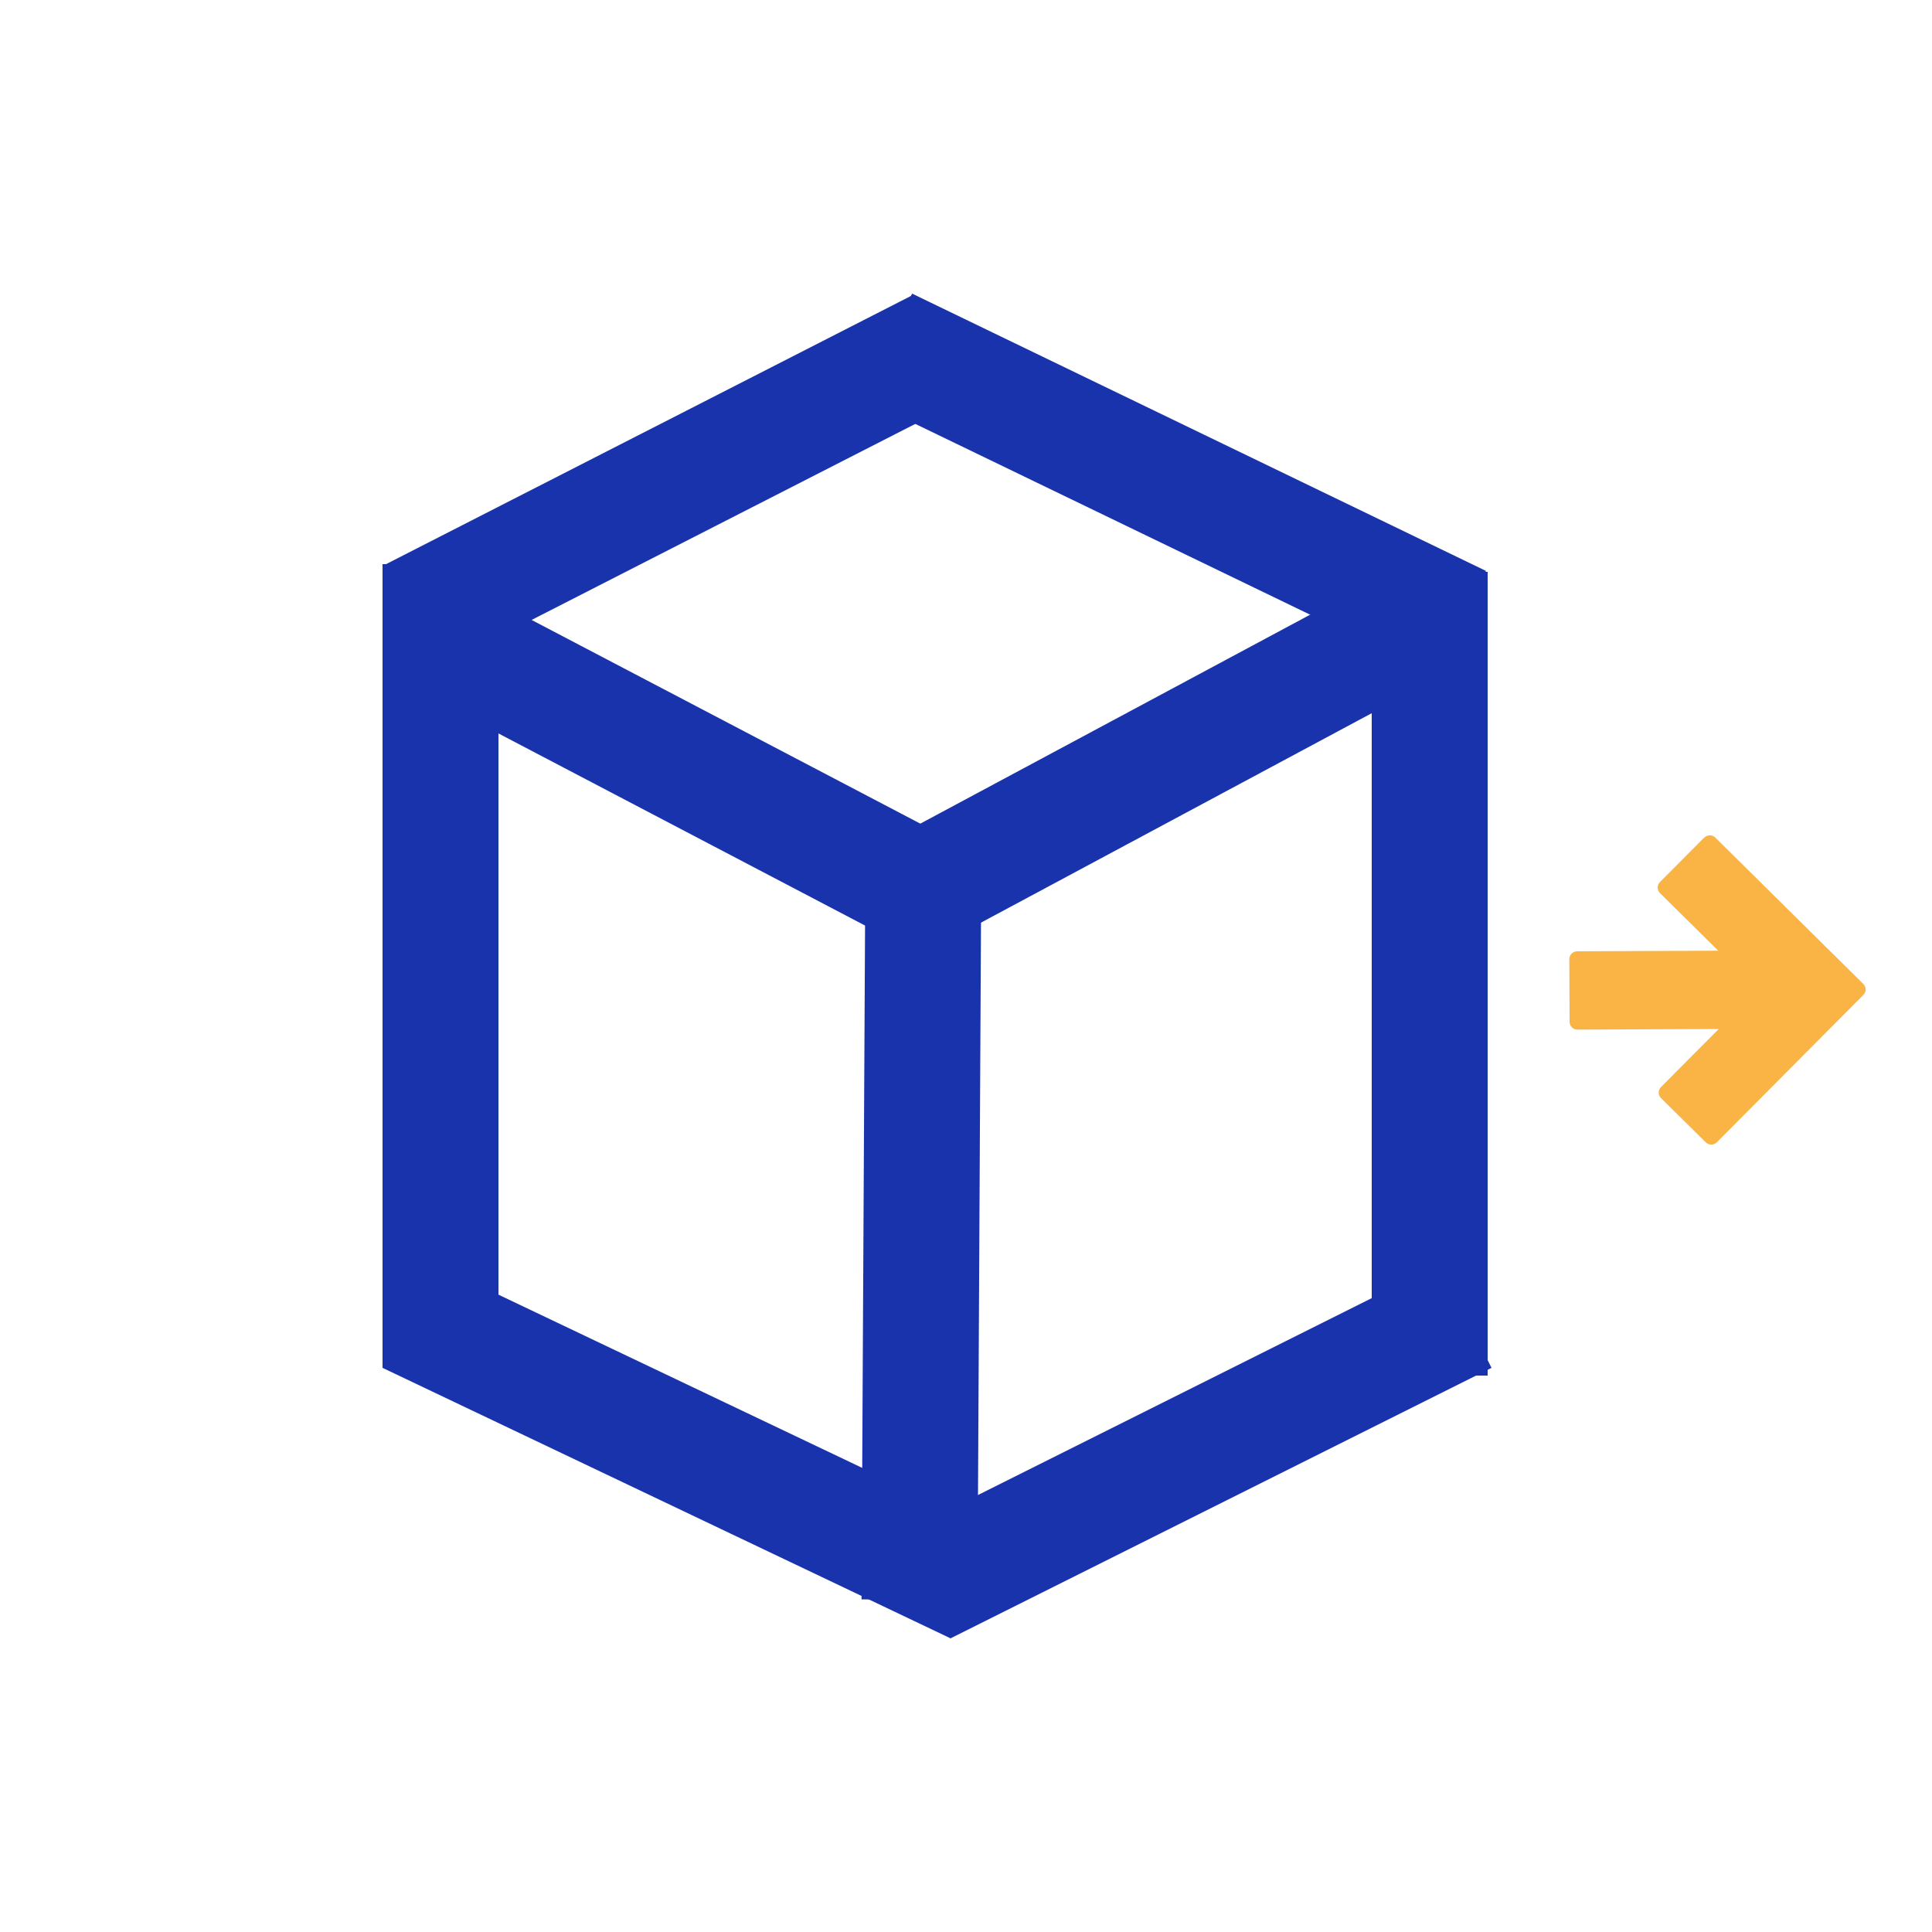 <svg xmlns="http://www.w3.org/2000/svg" width="500" height="500" viewBox="0 0 500 500" fill="none"><line x1="105.449" y1="340.457" x2="252.449" y2="410.457" stroke="#1933AC" stroke-width="30"></line><line x1="114" y1="146" x2="114" y2="354" stroke="#1933AC" stroke-width="30"></line><line x1="370" y1="148" x2="370" y2="356" stroke="#1933AC" stroke-width="30"></line><line x1="106.175" y1="159.643" x2="243.175" y2="89.643" stroke="#1933AC" stroke-width="30"></line><line x1="229.526" y1="89.494" x2="378.044" y2="161.261" stroke="#1933AC" stroke-width="30"></line><path d="M106.32 160.996L238.002 230" stroke="#1933AC" stroke-width="30"></path><line x1="238.914" y1="229.779" x2="363.914" y2="162.779" stroke="#1933AC" stroke-width="30"></line><line x1="239.292" y1="410.584" x2="379.292" y2="340.584" stroke="#1933AC" stroke-width="30"></line><path d="M441.053 216.751L429.595 228.271C428.786 229.085 428.791 230.341 429.608 231.148L444.678 246.038L408.162 246.198C407.023 246.203 406.133 247.139 406.137 248.233L406.208 264.445C406.213 265.58 407.112 266.468 408.25 266.463L444.807 266.303L429.868 281.324C429.058 282.138 429.063 283.395 429.88 284.202L441.438 295.622C442.255 296.429 443.516 296.423 444.325 295.609L482.222 257.507C483.031 256.693 483.026 255.436 482.209 254.629L443.941 216.779C443.124 215.971 441.863 215.977 441.053 216.791L441.053 216.751Z" fill="#FAB446"></path><path d="M239 216L237.963 414" stroke="#1933AC" stroke-width="30"></path></svg>